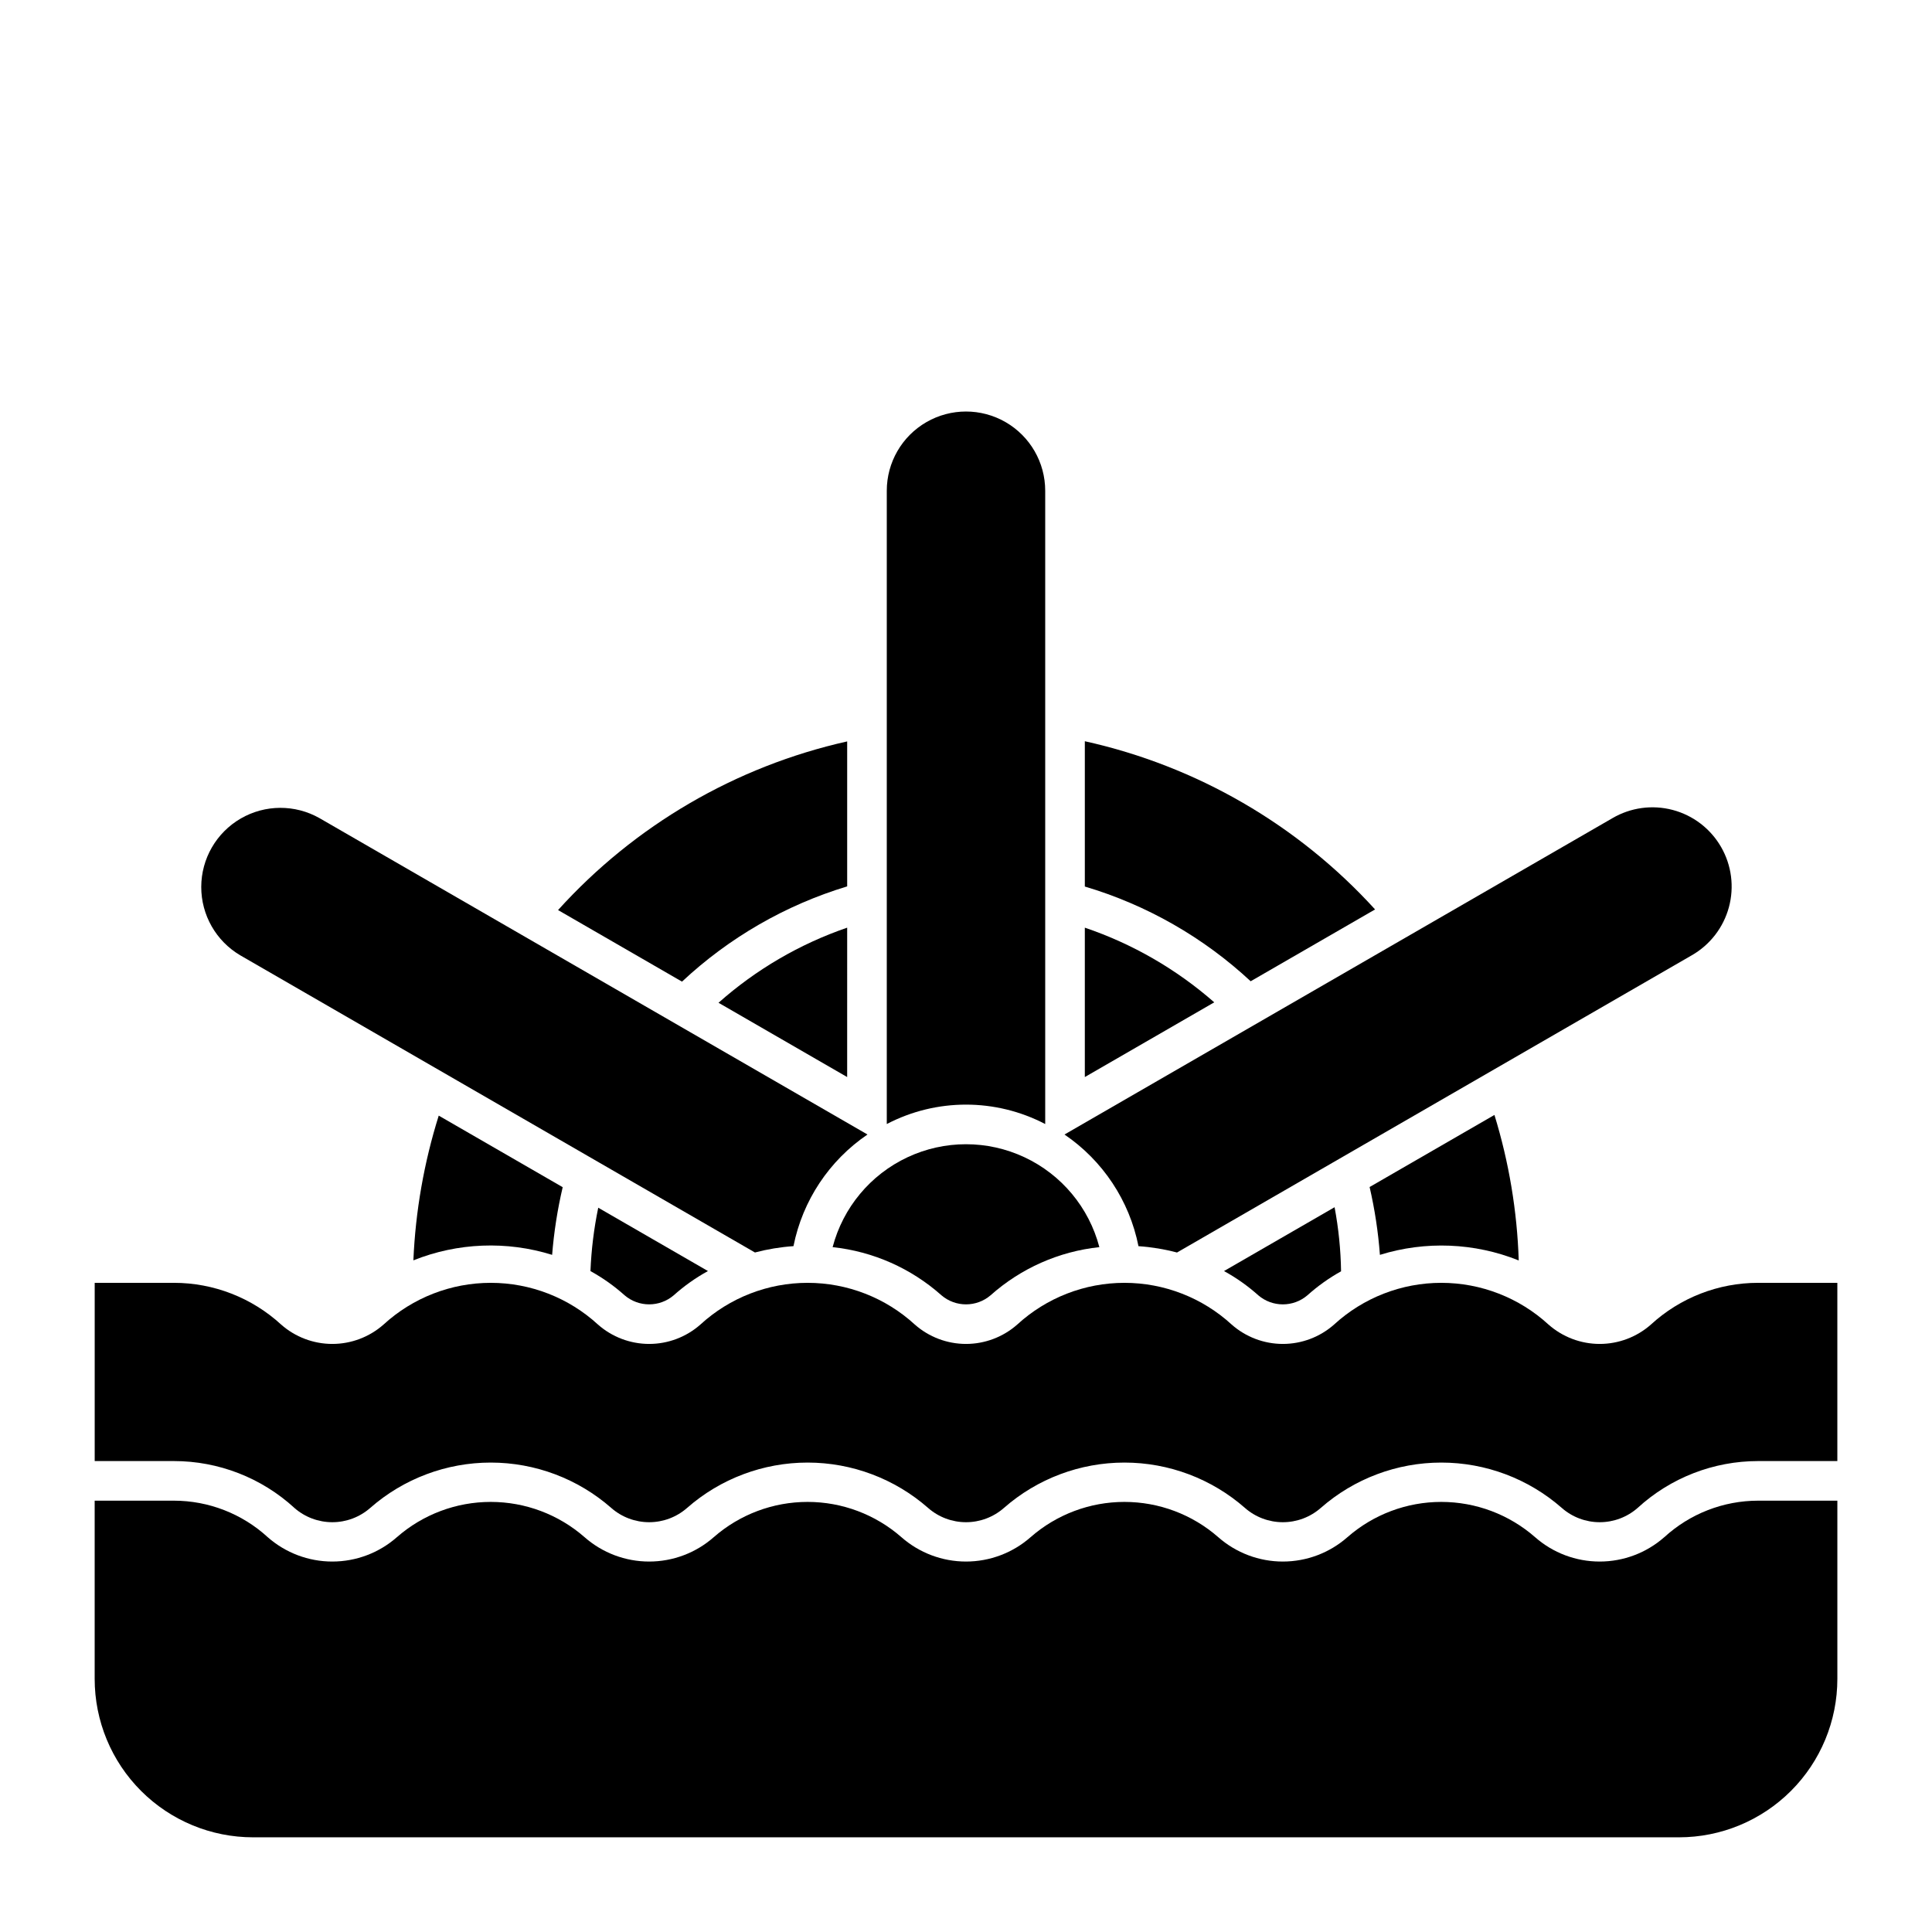 <?xml version="1.0" encoding="UTF-8"?>
<!-- Uploaded to: SVG Repo, www.svgrepo.com, Generator: SVG Repo Mixer Tools -->
<svg fill="#000000" width="800px" height="800px" version="1.1" viewBox="144 144 512 512" xmlns="http://www.w3.org/2000/svg">
 <g>
  <path d="m585.05 551.37c-4.731 4.164-10.812 6.457-17.117 6.457-6.301 0-12.387-2.293-17.117-6.457-6.883-6.027-15.719-9.348-24.867-9.348-9.145 0-17.984 3.32-24.867 9.348-4.731 4.16-10.812 6.457-17.117 6.457-6.301 0-12.383-2.297-17.113-6.457-6.883-6.027-15.723-9.348-24.867-9.348-9.148 0-17.984 3.32-24.867 9.348-4.731 4.16-10.816 6.457-17.117 6.457s-12.387-2.297-17.117-6.457c-6.883-6.027-15.719-9.348-24.867-9.348s-17.984 3.32-24.867 9.348c-4.731 4.16-10.816 6.457-17.117 6.457s-12.387-2.297-17.117-6.457c-6.883-6.027-15.719-9.348-24.867-9.348s-17.984 3.32-24.867 9.348c-4.731 4.16-10.816 6.457-17.117 6.457s-12.387-2.297-17.117-6.457c-6.789-6.219-15.66-9.672-24.867-9.676h-20.992v47.23c0 11.137 4.422 21.816 12.297 29.688 7.875 7.875 18.551 12.297 29.688 12.297h377.86c11.137 0 21.816-4.422 29.688-12.297 7.875-7.871 12.297-18.551 12.297-29.688v-47.23h-20.992c-9.207 0.004-18.078 3.457-24.867 9.676z"/>
  <path d="m222.02 543.62c2.781 2.438 6.352 3.781 10.047 3.781s7.266-1.344 10.043-3.781c8.836-7.75 20.188-12.023 31.941-12.023 11.75 0 23.105 4.273 31.938 12.023 2.781 2.438 6.352 3.781 10.047 3.781s7.266-1.344 10.043-3.781c8.836-7.75 20.188-12.023 31.941-12.023 11.75 0 23.102 4.273 31.938 12.023 2.777 2.438 6.348 3.781 10.047 3.781 3.695 0 7.266-1.344 10.043-3.781 8.836-7.75 20.188-12.023 31.941-12.023 11.75 0 23.102 4.273 31.938 12.023 2.777 2.438 6.348 3.781 10.043 3.781 3.699 0 7.269-1.344 10.047-3.781 8.836-7.75 20.188-12.023 31.938-12.023 11.754 0 23.105 4.273 31.941 12.023 2.777 2.438 6.348 3.781 10.043 3.781 3.699 0 7.269-1.344 10.047-3.781 8.715-7.992 20.113-12.426 31.938-12.422h20.992v-47.234h-20.992c-10.516-0.004-20.648 3.938-28.402 11.047-3.746 3.312-8.578 5.144-13.582 5.144-5 0-9.832-1.832-13.582-5.144-7.75-7.106-17.887-11.047-28.402-11.047s-20.648 3.941-28.402 11.047c-3.746 3.312-8.578 5.144-13.582 5.144-5 0-9.832-1.832-13.578-5.144-7.754-7.106-17.887-11.047-28.402-11.047s-20.652 3.941-28.402 11.047c-3.75 3.312-8.582 5.144-13.582 5.144-5.004 0-9.836-1.832-13.582-5.144-7.754-7.106-17.887-11.047-28.402-11.047s-20.648 3.941-28.402 11.047c-3.75 3.312-8.578 5.144-13.582 5.144s-9.836-1.832-13.582-5.144c-7.754-7.106-17.887-11.047-28.402-11.047s-20.648 3.941-28.402 11.047c-3.75 3.312-8.578 5.144-13.582 5.144s-9.836-1.832-13.582-5.144c-7.75-7.109-17.887-11.051-28.402-11.047h-20.992v47.23l20.992 0.004c11.824-0.004 23.223 4.43 31.938 12.422z"/>
  <path d="m406.51 487.27c8.039-7.164 18.121-11.629 28.832-12.766-2.75-10.492-10.02-19.219-19.844-23.82-9.82-4.602-21.18-4.602-31 0-9.82 4.602-17.09 13.328-19.844 23.82 10.715 1.141 20.797 5.606 28.844 12.766 3.746 3.199 9.266 3.199 13.012 0z"/>
  <path d="m431.49 389.84v39.59l34.297-19.801v-0.004c-10.023-8.785-21.676-15.508-34.297-19.785z"/>
  <path d="m508.41 385.01c-20.426-22.441-47.293-38.012-76.918-44.574v38.504c16.387 4.871 31.43 13.461 43.949 25.105z"/>
  <path d="m322.54 487.27c2.769-2.481 5.812-4.637 9.074-6.43l-29.07-16.781h-0.004c-1.145 5.531-1.832 11.148-2.062 16.793 3.25 1.789 6.289 3.941 9.051 6.414 3.746 3.203 9.262 3.203 13.012 0.004z"/>
  <path d="m490.47 487.27c2.731-2.445 5.723-4.582 8.926-6.359-0.09-5.699-0.664-11.383-1.719-16.984l-29.301 16.914c3.266 1.793 6.312 3.949 9.086 6.43 3.746 3.199 9.262 3.199 13.008 0z"/>
  <path d="m368.51 389.84c-12.57 4.316-24.156 11.082-34.098 19.902l34.094 19.688z"/>
  <path d="m368.51 378.9v-38.418c-29.547 6.621-56.316 22.234-76.621 44.695l32.848 18.965c12.461-11.66 27.438-20.297 43.773-25.242z"/>
  <path d="m290.32 476.55c0.48-6.039 1.418-12.035 2.801-17.934l-32.852-18.965c-3.902 12.438-6.16 25.332-6.719 38.355 11.727-4.695 24.711-5.211 36.77-1.457z"/>
  <path d="m546.48 478.03c-0.422-13.082-2.59-26.051-6.438-38.559l-33.082 19.102c1.367 5.914 2.281 11.926 2.731 17.977 12.07-3.746 25.059-3.223 36.789 1.48z"/>
  <path d="m420.99 441.88v-167.83c0-7.5-4.004-14.43-10.496-18.18-6.496-3.75-14.5-3.75-20.992 0-6.496 3.75-10.496 10.68-10.496 18.18v167.83c13.152-6.859 28.828-6.859 41.984 0z"/>
  <path d="m592.29 397.19c4.863-2.766 8.418-7.356 9.883-12.75 1.465-5.398 0.719-11.156-2.078-15.996-2.797-4.844-7.406-8.371-12.812-9.801s-11.16-0.641-15.984 2.188l-145.2 83.828c10.164 6.91 17.207 17.535 19.609 29.59 3.449 0.234 6.867 0.797 10.211 1.68z"/>
  <path d="m373.9 444.66-145.2-83.828c-6.492-3.691-14.453-3.656-20.91 0.09-6.461 3.75-10.441 10.645-10.457 18.113-0.016 7.465 3.934 14.379 10.375 18.156l136.36 78.73c3.344-0.879 6.762-1.441 10.211-1.68 2.406-12.051 9.449-22.672 19.613-29.582z"/>
 </g>
</svg>